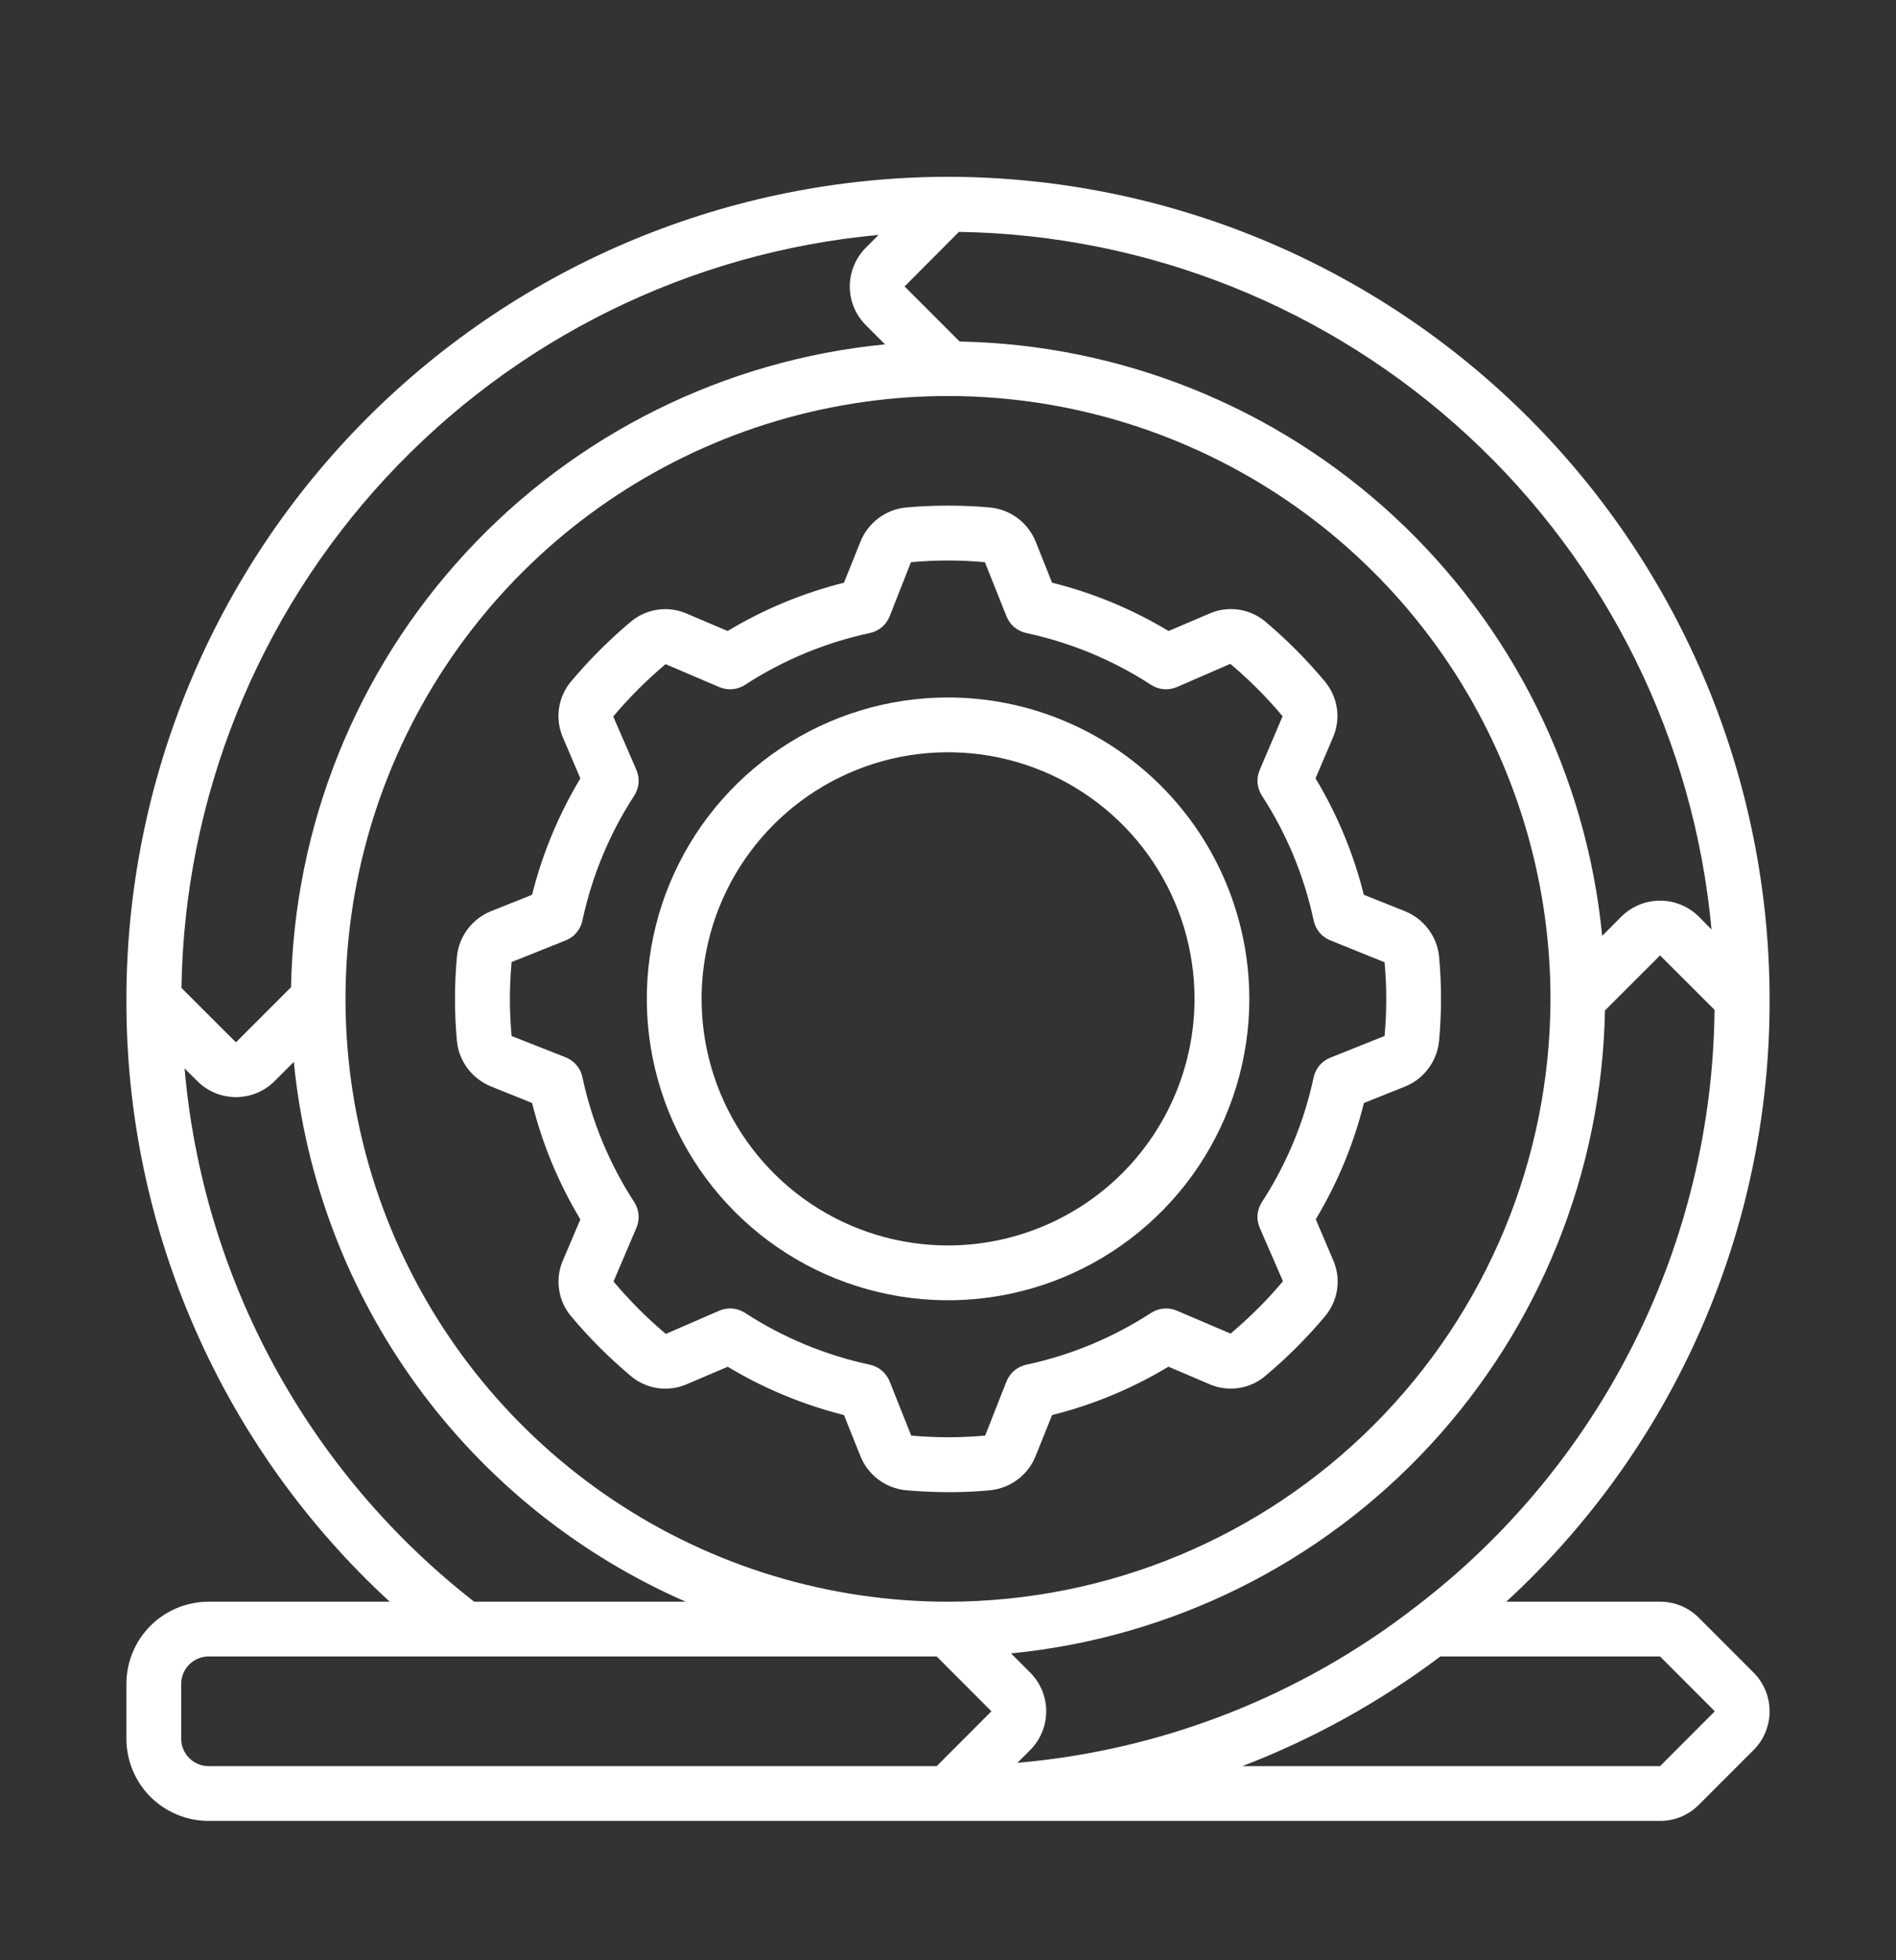 <svg width="30" height="31" viewBox="0 0 30 31" fill="none" xmlns="http://www.w3.org/2000/svg">
<rect x="0" y="0" width="30" height="31" fill="#333333" stroke="none"/>
<path d="M22.231 17.183C22.378 17.124 22.506 17.026 22.6 16.899C22.695 16.773 22.754 16.623 22.77 16.465C22.811 16.019 22.811 15.569 22.77 15.122C22.753 14.966 22.694 14.817 22.598 14.691C22.503 14.566 22.375 14.468 22.229 14.41L21.579 14.15C21.418 13.502 21.16 12.881 20.815 12.309L21.089 11.668C21.154 11.521 21.176 11.36 21.153 11.201C21.13 11.043 21.062 10.894 20.959 10.772C20.676 10.434 20.364 10.12 20.027 9.835C19.905 9.731 19.757 9.664 19.599 9.641C19.44 9.618 19.279 9.64 19.133 9.705L18.49 9.979C17.917 9.634 17.296 9.377 16.647 9.215L16.387 8.565C16.328 8.419 16.23 8.291 16.104 8.196C15.977 8.1 15.827 8.042 15.67 8.026C15.224 7.986 14.776 7.986 14.33 8.026C14.173 8.042 14.023 8.102 13.897 8.197C13.77 8.293 13.672 8.421 13.614 8.568L13.354 9.215C12.706 9.377 12.085 9.635 11.513 9.979L10.871 9.706C10.725 9.641 10.564 9.619 10.405 9.642C10.247 9.665 10.098 9.732 9.976 9.836C9.637 10.121 9.324 10.434 9.039 10.773C8.935 10.895 8.868 11.043 8.845 11.202C8.822 11.36 8.844 11.521 8.909 11.668L9.183 12.31C8.839 12.882 8.581 13.502 8.419 14.15L7.769 14.41C7.622 14.469 7.495 14.567 7.4 14.693C7.304 14.819 7.246 14.97 7.23 15.127C7.189 15.572 7.189 16.021 7.23 16.466C7.246 16.624 7.306 16.774 7.401 16.9C7.497 17.026 7.625 17.124 7.772 17.183L8.419 17.443C8.581 18.091 8.839 18.712 9.183 19.284L8.91 19.925C8.845 20.072 8.823 20.233 8.846 20.392C8.869 20.55 8.936 20.699 9.04 20.82C9.325 21.16 9.639 21.473 9.978 21.758C10.099 21.862 10.248 21.929 10.406 21.952C10.564 21.975 10.726 21.953 10.872 21.888L11.515 21.614C12.086 21.958 12.706 22.215 13.354 22.378L13.614 23.027C13.673 23.174 13.771 23.302 13.897 23.397C14.024 23.492 14.174 23.551 14.331 23.567C14.515 23.583 14.755 23.598 15.025 23.598C15.228 23.598 15.448 23.589 15.672 23.567C15.829 23.55 15.979 23.491 16.105 23.395C16.231 23.3 16.328 23.172 16.387 23.025L16.647 22.378C17.295 22.216 17.916 21.958 18.488 21.613L19.129 21.887C19.275 21.952 19.437 21.974 19.596 21.951C19.754 21.928 19.903 21.861 20.024 21.757C20.364 21.472 20.678 21.158 20.963 20.819C21.066 20.697 21.134 20.549 21.157 20.39C21.18 20.232 21.157 20.071 21.093 19.925L20.819 19.282C21.163 18.71 21.42 18.091 21.581 17.443L22.231 17.183ZM20.786 17.034C20.637 17.737 20.359 18.407 19.967 19.01C19.928 19.07 19.905 19.138 19.898 19.209C19.892 19.279 19.904 19.351 19.932 19.416L20.3 20.262C20.048 20.562 19.77 20.838 19.471 21.09L18.62 20.727C18.555 20.699 18.484 20.688 18.413 20.694C18.342 20.7 18.274 20.724 18.214 20.762C17.611 21.154 16.941 21.432 16.238 21.582C16.169 21.597 16.104 21.629 16.049 21.675C15.995 21.721 15.953 21.779 15.926 21.845L15.588 22.703C15.199 22.738 14.808 22.738 14.418 22.703L14.076 21.845C14.049 21.779 14.007 21.721 13.953 21.675C13.898 21.629 13.834 21.597 13.764 21.582C13.061 21.432 12.391 21.154 11.788 20.762C11.728 20.724 11.66 20.7 11.589 20.694C11.518 20.688 11.447 20.699 11.382 20.727L10.535 21.095C10.236 20.843 9.959 20.566 9.708 20.266L10.07 19.416C10.098 19.351 10.11 19.279 10.104 19.209C10.097 19.138 10.074 19.07 10.035 19.01C9.643 18.407 9.365 17.737 9.215 17.034C9.2 16.964 9.169 16.899 9.123 16.845C9.077 16.791 9.019 16.748 8.953 16.722L8.095 16.384C8.059 15.995 8.059 15.603 8.095 15.214L8.953 14.871C9.019 14.845 9.077 14.803 9.123 14.748C9.169 14.694 9.2 14.629 9.215 14.56C9.365 13.856 9.643 13.186 10.035 12.583C10.074 12.524 10.097 12.455 10.104 12.385C10.11 12.314 10.098 12.243 10.07 12.177L9.703 11.331C9.955 11.032 10.232 10.755 10.531 10.503L11.382 10.866C11.447 10.894 11.518 10.905 11.589 10.899C11.66 10.893 11.728 10.87 11.788 10.831C12.391 10.439 13.061 10.161 13.764 10.011C13.834 9.996 13.898 9.964 13.953 9.919C14.007 9.873 14.049 9.814 14.076 9.748L14.414 8.891C14.803 8.855 15.194 8.855 15.584 8.891L15.926 9.748C15.953 9.814 15.995 9.873 16.049 9.919C16.104 9.964 16.169 9.996 16.238 10.011C16.941 10.161 17.611 10.439 18.214 10.831C18.274 10.87 18.342 10.893 18.413 10.899C18.484 10.905 18.555 10.894 18.62 10.866L19.467 10.498C19.766 10.75 20.043 11.027 20.294 11.327L19.932 12.177C19.904 12.243 19.892 12.314 19.898 12.385C19.905 12.455 19.928 12.524 19.967 12.583C20.359 13.186 20.637 13.856 20.786 14.559C20.801 14.629 20.833 14.694 20.879 14.748C20.925 14.803 20.983 14.845 21.049 14.871L21.908 15.218C21.943 15.605 21.943 15.995 21.908 16.383L21.05 16.726C20.984 16.752 20.925 16.793 20.88 16.847C20.834 16.901 20.802 16.965 20.786 17.034Z" fill="white"/>
<path d="M15 2.796C11.553 2.8 8.249 4.171 5.812 6.608C3.375 9.045 2.004 12.35 2 15.796C1.994 17.588 2.361 19.361 3.079 21.002C3.796 22.644 4.848 24.118 6.167 25.33H3.3C2.955 25.33 2.625 25.467 2.381 25.71C2.137 25.954 2 26.285 2 26.63V27.496C2 27.841 2.137 28.172 2.381 28.416C2.625 28.659 2.955 28.796 3.3 28.796H26.267C26.381 28.797 26.493 28.774 26.599 28.731C26.704 28.687 26.799 28.623 26.88 28.542L27.746 27.676C27.909 27.513 28 27.293 28 27.063C28 26.833 27.909 26.613 27.746 26.45L26.88 25.584C26.799 25.503 26.704 25.439 26.599 25.395C26.493 25.352 26.381 25.329 26.267 25.33H23.833C25.152 24.118 26.204 22.644 26.921 21.002C27.639 19.361 28.006 17.588 28 15.796C27.996 12.35 26.625 9.045 24.188 6.608C21.751 4.171 18.447 2.8 15 2.796ZM27.081 14.698L26.88 14.496C26.717 14.334 26.497 14.243 26.267 14.243C26.037 14.243 25.817 14.334 25.654 14.496L25.351 14.8C25.103 12.259 23.93 9.899 22.056 8.166C20.182 6.433 17.736 5.449 15.184 5.401L14.313 4.53L15.173 3.667C18.169 3.714 21.042 4.866 23.24 6.902C25.439 8.938 26.806 11.715 27.081 14.698ZM15 25.33C13.115 25.33 11.271 24.771 9.704 23.723C8.136 22.675 6.914 21.187 6.192 19.445C5.471 17.703 5.282 15.786 5.65 13.937C6.018 12.087 6.926 10.389 8.259 9.055C9.592 7.722 11.291 6.814 13.14 6.446C14.989 6.078 16.906 6.267 18.648 6.989C20.39 7.71 21.879 8.932 22.927 10.5C23.974 12.068 24.533 13.911 24.533 15.796C24.53 18.324 23.525 20.747 21.738 22.534C19.951 24.322 17.528 25.327 15 25.33ZM13.902 3.715L13.7 3.917C13.538 4.08 13.446 4.3 13.446 4.53C13.446 4.76 13.538 4.98 13.7 5.142L14.003 5.446C11.463 5.694 9.102 6.866 7.37 8.741C5.637 10.615 4.653 13.06 4.605 15.612L3.733 16.484L2.871 15.623C2.917 12.627 4.069 9.754 6.106 7.556C8.142 5.358 10.918 3.99 13.902 3.715ZM2.92 16.896L3.121 17.096C3.283 17.259 3.504 17.35 3.733 17.35C3.963 17.35 4.184 17.259 4.346 17.096L4.649 16.793C4.83 18.639 5.5 20.403 6.59 21.904C7.679 23.404 9.15 24.587 10.85 25.33H7.503C6.201 24.315 5.121 23.042 4.333 21.591C3.544 20.14 3.064 18.541 2.92 16.896ZM2.867 27.496V26.63C2.867 26.515 2.912 26.405 2.994 26.323C3.075 26.242 3.185 26.196 3.3 26.196H14.821L15.687 27.063L14.821 27.93H3.3C3.185 27.93 3.075 27.884 2.994 27.803C2.912 27.721 2.867 27.611 2.867 27.496ZM27.133 27.063L26.267 27.93H19.658C20.778 27.5 21.832 26.917 22.79 26.196H26.267L27.133 27.063ZM22.388 25.42C20.571 26.826 18.387 27.68 16.098 27.878L16.3 27.676C16.463 27.513 16.554 27.293 16.554 27.063C16.554 26.833 16.463 26.613 16.3 26.45L15.997 26.147C18.537 25.899 20.898 24.727 22.631 22.852C24.363 20.978 25.347 18.532 25.395 15.98L26.267 15.109L27.129 15.97C27.11 17.802 26.674 19.606 25.852 21.243C25.031 22.881 23.846 24.31 22.388 25.42Z" fill="white"/>
<path d="M15.001 11.03C14.058 11.03 13.137 11.309 12.353 11.833C11.569 12.357 10.958 13.101 10.597 13.972C10.236 14.843 10.142 15.802 10.326 16.726C10.51 17.651 10.964 18.5 11.63 19.167C12.297 19.834 13.146 20.288 14.071 20.471C14.996 20.655 15.954 20.561 16.825 20.2C17.696 19.839 18.441 19.228 18.964 18.445C19.488 17.661 19.768 16.739 19.768 15.796C19.766 14.533 19.264 13.321 18.37 12.427C17.476 11.534 16.265 11.031 15.001 11.03ZM15.001 19.696C14.23 19.696 13.476 19.468 12.834 19.039C12.193 18.61 11.693 18.001 11.398 17.289C11.103 16.576 11.025 15.792 11.176 15.036C11.326 14.279 11.698 13.584 12.243 13.039C12.789 12.493 13.484 12.122 14.24 11.971C14.997 11.821 15.781 11.898 16.494 12.193C17.206 12.488 17.815 12.988 18.244 13.63C18.672 14.271 18.901 15.025 18.901 15.796C18.9 16.83 18.489 17.822 17.758 18.553C17.026 19.284 16.035 19.695 15.001 19.696Z" fill="white"/>
</svg>

